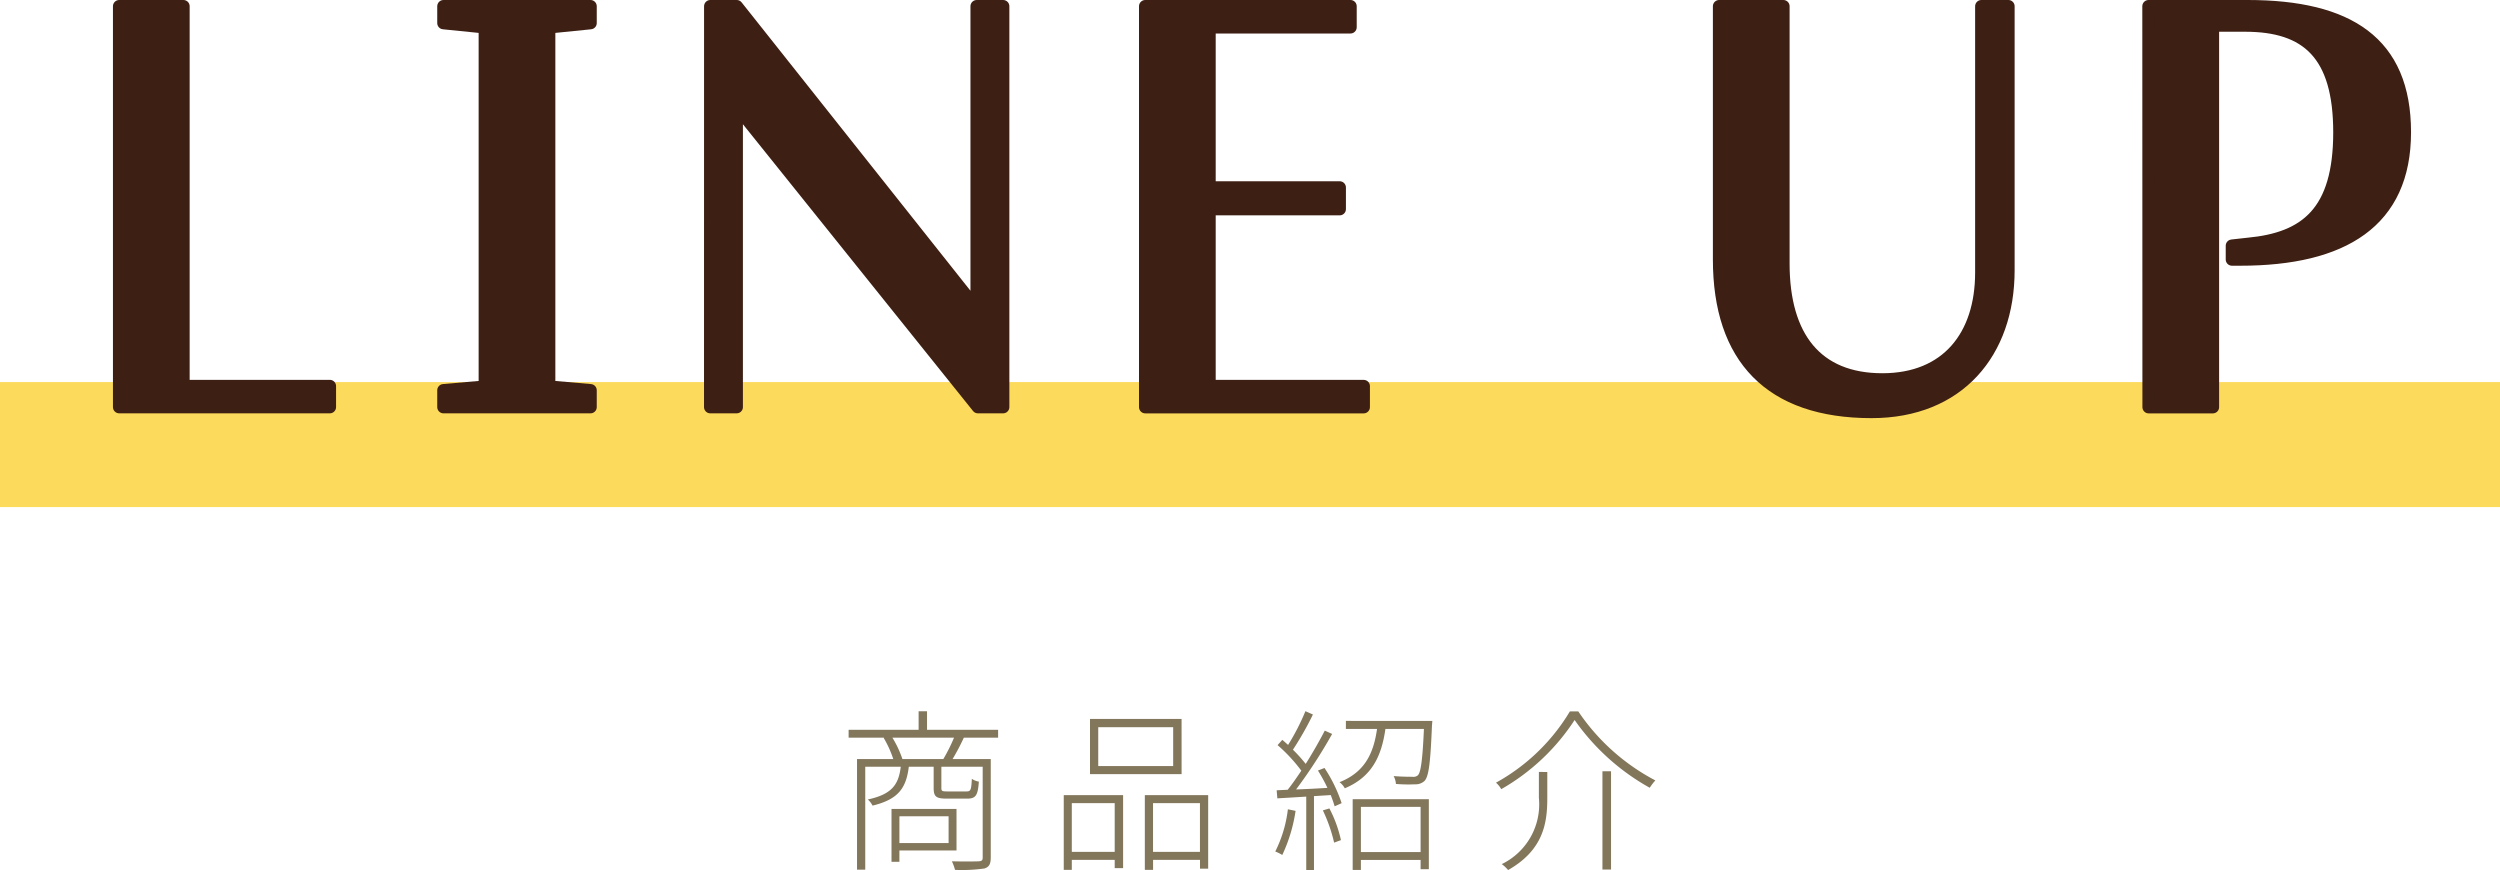 <svg xmlns="http://www.w3.org/2000/svg" width="200" height="69.632" viewBox="0 0 200 69.632">
  <g id="グループ_538" data-name="グループ 538" transform="translate(-800 -5550.3)">
    <line id="線_26" data-name="線 26" x2="200" transform="translate(800 5585.867)" fill="none" stroke="#fcda5c" stroke-miterlimit="10" stroke-width="10"/>
    <g id="グループ_296" data-name="グループ 296">
      <path id="パス_7126" data-name="パス 7126" d="M809.536,5550.8h5.136v30.387h11.713v1.68H809.536Z" fill="#3d1f13" stroke="#3d1f13" stroke-linecap="round" stroke-linejoin="round" stroke-width="1"/>
      <path id="パス_7127" data-name="パス 7127" d="M835.479,5550.8H847.24v1.345l-3.312.335v28.755l3.312.288v1.344H835.479v-1.344l3.312-.288V5552.48l-3.312-.335Z" fill="#3d1f13" stroke="#3d1f13" stroke-linecap="round" stroke-linejoin="round" stroke-width="1"/>
      <path id="パス_7128" data-name="パス 7128" d="M856.825,5550.8h2.112l19.2,24.194V5550.8h2.112v32.067h-2.016l-19.3-24.05v24.05h-2.112Z" fill="#3d1f13" stroke="#3d1f13" stroke-linecap="round" stroke-linejoin="round" stroke-width="1"/>
      <path id="パス_7129" data-name="パス 7129" d="M891.62,5550.8h16.417v1.68H896.756V5565.3h10.418v1.728H896.756v14.162h12.338v1.68H891.62Z" fill="#3d1f13" stroke="#3d1f13" stroke-linecap="round" stroke-linejoin="round" stroke-width="1"/>
      <path id="パス_7130" data-name="パス 7130" d="M937.531,5550.8h5.137v20.594c0,5.856,2.641,9.265,7.921,9.265,5.184,0,7.921-3.505,7.921-8.545V5550.8h2.16v21.122c0,6.577-3.984,11.329-10.945,11.329-8.113,0-12.194-4.32-12.194-12.193Z" fill="#3d1f13" stroke="#3d1f13" stroke-linecap="round" stroke-linejoin="round" stroke-width="1"/>
      <path id="パス_7131" data-name="パス 7131" d="M971.885,5550.8h7.921c8.065,0,12.577,2.881,12.577,10.081,0,7.153-4.945,10.177-13.154,10.177h-.671v-1.1l1.3-.144c4.608-.432,7.3-2.544,7.3-8.929,0-6.24-2.591-8.545-7.537-8.545h-2.592v30.531h-5.136Z" fill="#3d1f13" stroke="#3d1f13" stroke-linecap="round" stroke-linejoin="round" stroke-width="1"/>
    </g>
    <g id="グループ_298" data-name="グループ 298">
      <g id="グループ_297" data-name="グループ 297">
        <path id="パス_7132" data-name="パス 7132" d="M877.106,5609.314a17.384,17.384,0,0,1-.9,1.709h3.054v7.873c0,.5-.112.756-.505.882a12.936,12.936,0,0,1-2.353.112,3.7,3.7,0,0,0-.252-.686c1.036.027,1.891.014,2.157,0,.238-.015.308-.084.308-.295v-7.269h-3.306v1.694c0,.252.057.281.477.281h1.527c.336,0,.392-.1.434-1.009a1.431,1.431,0,0,0,.56.224c-.07,1.093-.252,1.359-.91,1.359h-1.653c-.854,0-1.051-.154-1.051-.855v-1.694h-1.989c-.21,1.751-.882,2.619-2.9,3.109a1.646,1.646,0,0,0-.378-.49c1.877-.406,2.465-1.149,2.633-2.619H869.22v8.236h-.658v-8.853h2.9a8.581,8.581,0,0,0-.77-1.695l.056-.014H867.89v-.63h5.6V5607.2h.672v1.485h5.687v.63Zm-5.154,9.021v.911h-.631v-4.23h5.2v3.319Zm3.516-7.312a13.9,13.9,0,0,0,.854-1.709h-4.93a8.341,8.341,0,0,1,.8,1.709Zm-3.516,4.581v2.143h3.936V5615.6Z" fill="#82765b"/>
        <path id="パス_7133" data-name="パス 7133" d="M885.1,5613.909h4.748v5.841h-.672v-.658h-3.432v.8H885.1Zm.644.644v3.894h3.432v-3.894Zm8.783-2.325H887.2v-4.413h7.326Zm-.673-3.754h-5.995v3.109h5.995Zm2.8,5.435v5.883H896v-.7h-3.754v.8h-.659v-5.981Zm-.658,4.538v-3.894h-3.754v3.894Z" fill="#82765b"/>
        <path id="パス_7134" data-name="パス 7134" d="M903.646,5615.169a12.578,12.578,0,0,1-1.064,3.53,3.456,3.456,0,0,0-.56-.28,10.189,10.189,0,0,0,1.009-3.376Zm2.313-3.432a11.762,11.762,0,0,1,1.372,2.816l-.56.252c-.07-.252-.182-.56-.308-.9l-1.345.084v5.939H904.5v-5.9c-.856.056-1.639.1-2.312.14l-.055-.645.882-.042c.35-.434.714-.966,1.092-1.526a12.813,12.813,0,0,0-1.9-2.045l.377-.421c.154.127.309.267.463.406a18.339,18.339,0,0,0,1.387-2.7l.6.266a25.508,25.508,0,0,1-1.6,2.816,11.726,11.726,0,0,1,1.022,1.135c.575-.911,1.121-1.878,1.527-2.662l.588.266a40.019,40.019,0,0,1-2.885,4.44c.77-.027,1.625-.069,2.508-.126a12.874,12.874,0,0,0-.758-1.386Zm.392,3.237a10.037,10.037,0,0,1,.924,2.535l-.546.2a12.289,12.289,0,0,0-.9-2.578Zm8.236-7s-.014.223-.028.336c-.125,3.011-.252,4.048-.575,4.44a1.02,1.02,0,0,1-.769.294,12.1,12.1,0,0,1-1.541-.028,1.528,1.528,0,0,0-.183-.63c.659.056,1.289.056,1.513.056a.524.524,0,0,0,.434-.126c.224-.238.365-1.191.476-3.7h-3.081c-.308,2.143-1.05,3.824-3.249,4.748a1.543,1.543,0,0,0-.421-.49c2.06-.812,2.732-2.367,3-4.258h-2.492v-.644Zm-6.373,6.261h6.093v5.6h-.659v-.742h-4.776v.8h-.658Zm.658.616v3.614h4.776v-3.614Z" fill="#82765b"/>
        <path id="パス_7135" data-name="パス 7135" d="M920.1,5613.433a2.052,2.052,0,0,0-.42-.519,15.765,15.765,0,0,0,5.91-5.7h.673a16.911,16.911,0,0,0,6.163,5.519,4.6,4.6,0,0,0-.447.588,18.036,18.036,0,0,1-6.01-5.421A17.127,17.127,0,0,1,920.1,5613.433Zm3.683-1.373v2.087c0,1.975-.294,4.146-3.136,5.757a2.777,2.777,0,0,0-.505-.476,5.309,5.309,0,0,0,2.969-5.3v-2.073Zm5.1-.056v7.858h-.688V5612Z" fill="#82765b"/>
      </g>
    </g>
  </g>
</svg>
